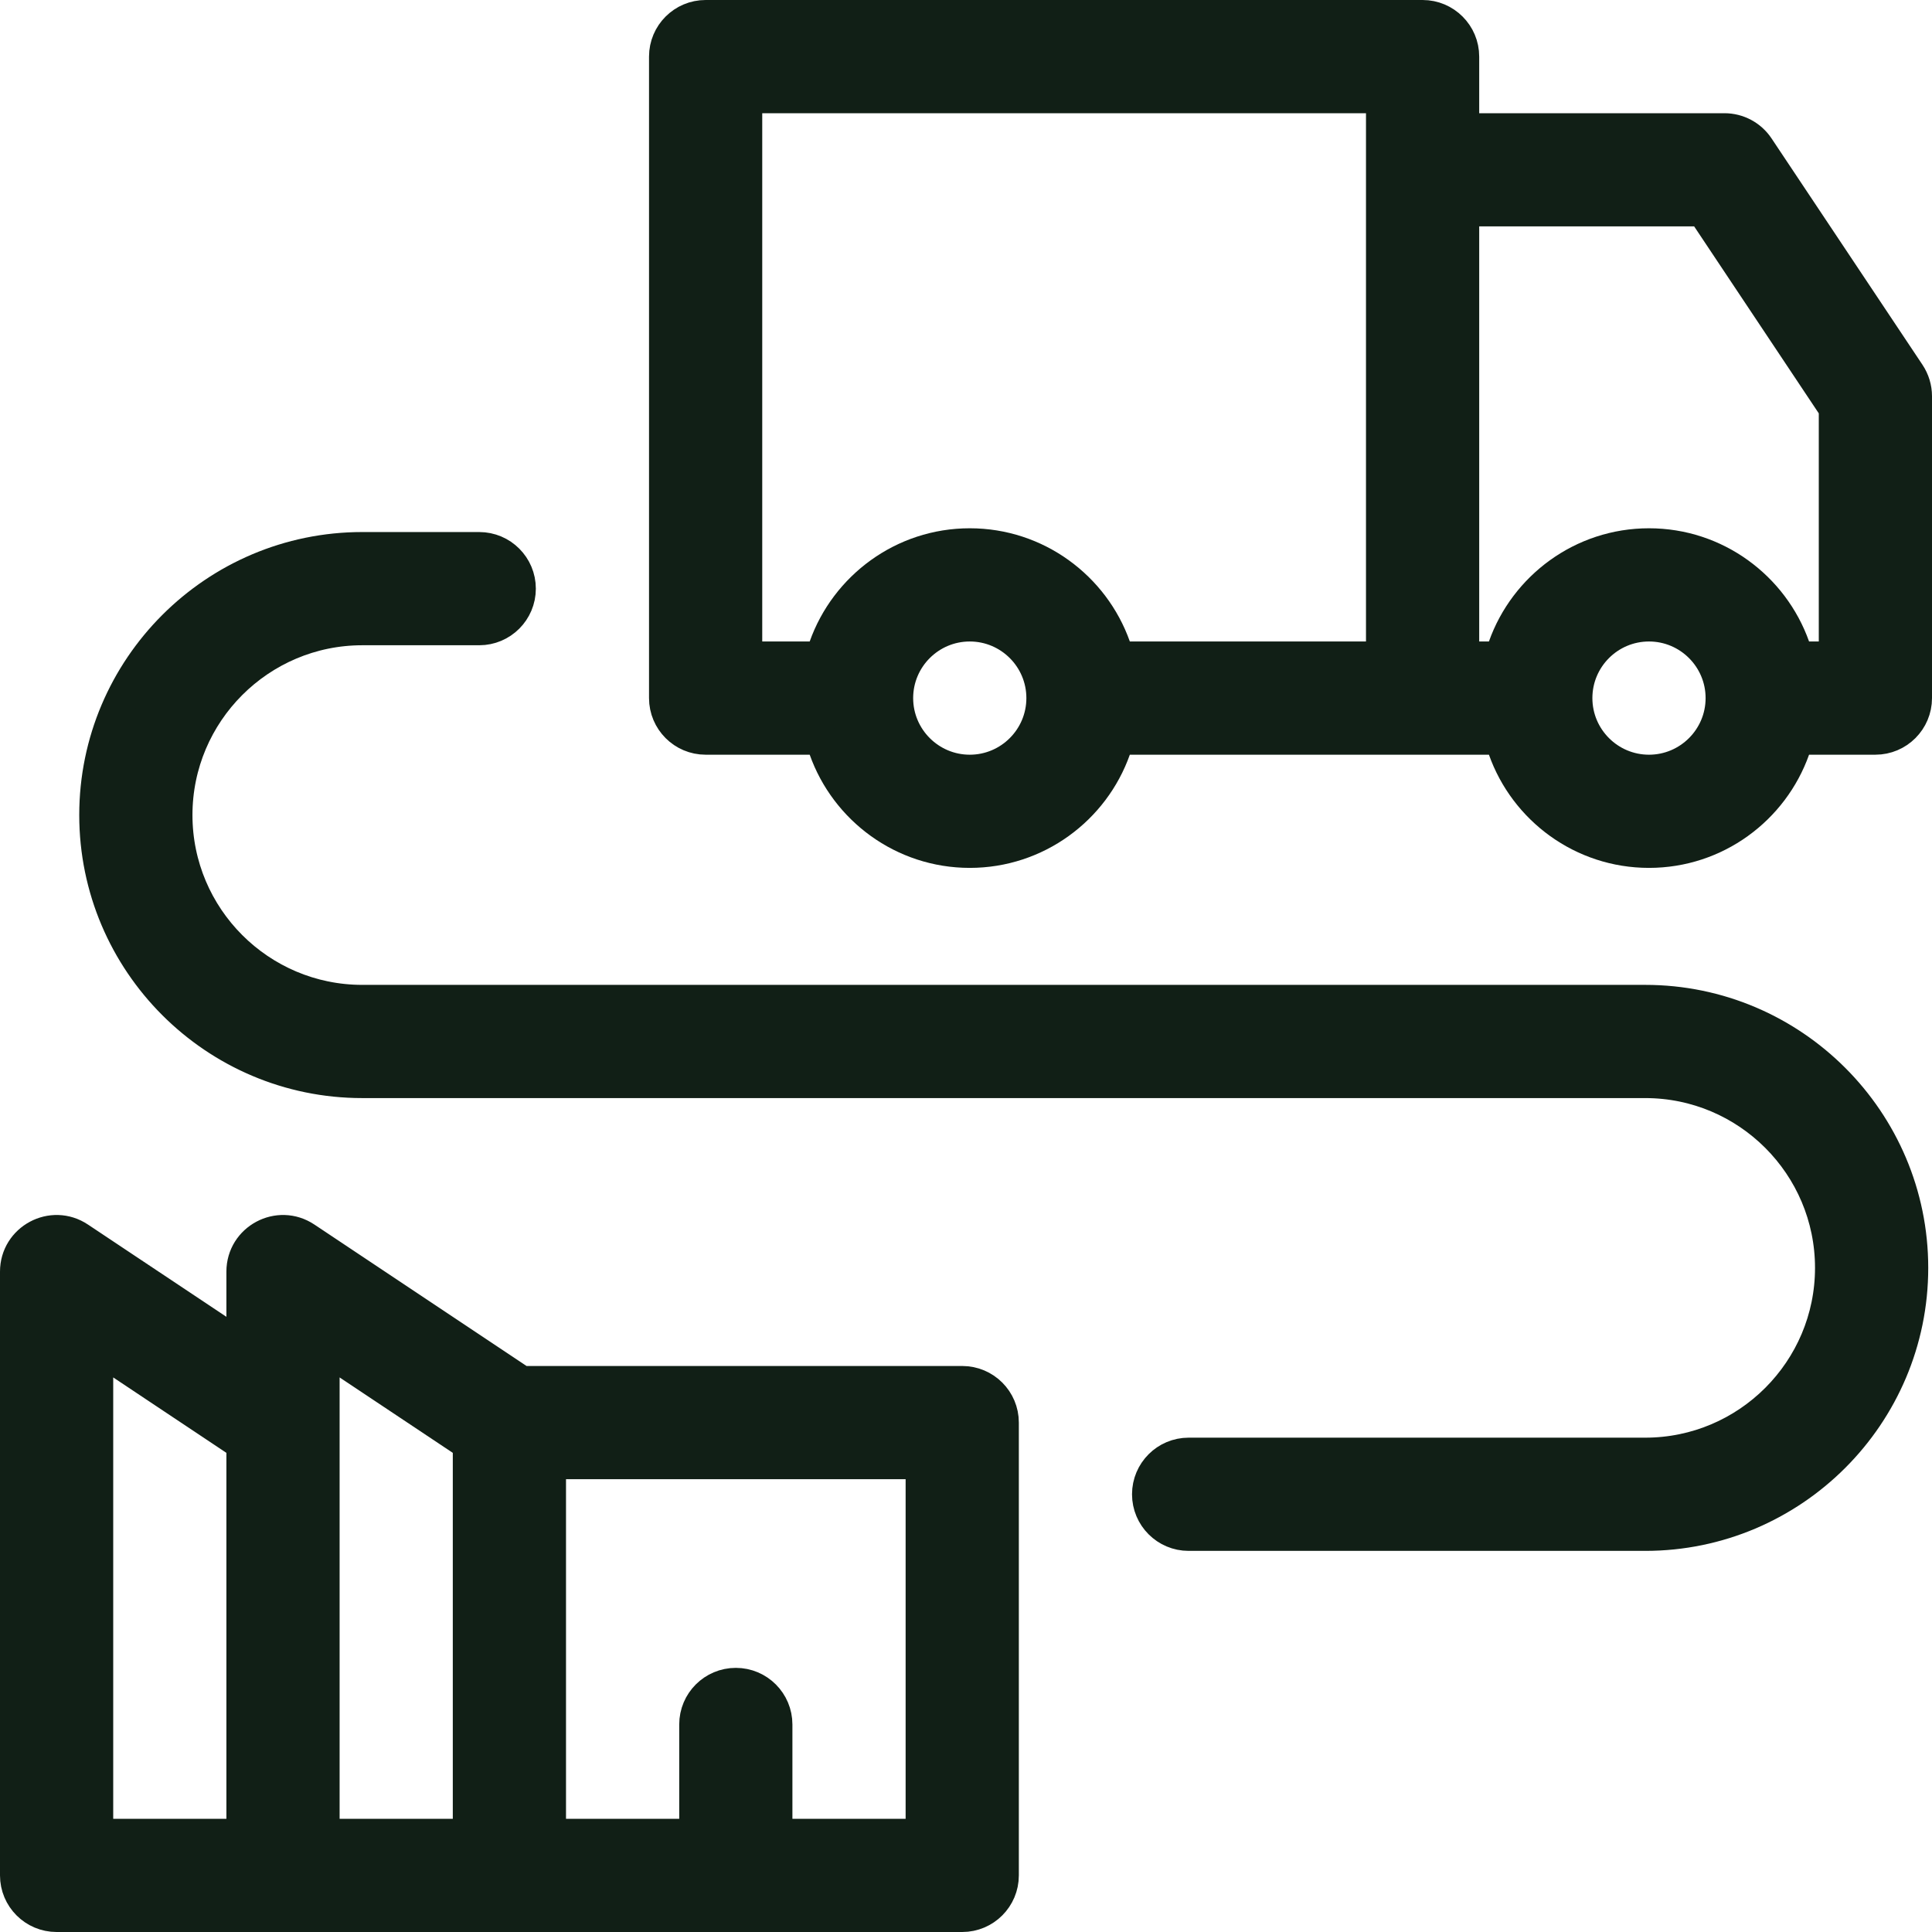 <svg width="60" height="60" viewBox="0 0 60 60" fill="none" xmlns="http://www.w3.org/2000/svg">
<g clip-path="url(#clip0_3539_146)">
<path d="M16.075 42.838L16.201 42.922H16.352H29.883C30.578 42.922 31.141 43.485 31.141 44.18V58.242C31.141 58.937 30.578 59.5 29.883 59.5H1.758C1.063 59.5 0.5 58.937 0.5 58.242V39.492C0.5 38.488 1.62 37.888 2.455 38.446L2.455 38.446L6.754 41.311L7.531 41.829V40.895V39.492C7.531 38.488 8.651 37.888 9.487 38.446L9.487 38.446L16.075 42.838ZM7.031 56.984H7.531V56.484V45.12V44.853L7.309 44.704L3.793 42.361L3.016 41.842V42.777V56.484V56.984H3.516H7.031ZM14.062 56.984H14.562V56.484V45.12V44.853L14.34 44.704L10.824 42.361L10.047 41.842V42.777V56.484V56.984H10.547H14.062ZM28.125 56.984H28.625V56.484V45.938V45.438H28.125H17.578H17.078V45.938V56.484V56.984H17.578H21.094H21.594V56.484V53.555C21.594 52.86 22.157 52.297 22.852 52.297C23.546 52.297 24.109 52.86 24.109 53.555V56.484V56.984H24.609H28.125Z" fill="#111F16" stroke="#111F16"/>
<path d="M59.289 11.607L59.289 11.607C59.426 11.814 59.5 12.056 59.5 12.305V21.68C59.5 22.374 58.937 22.938 58.242 22.938H56.182H55.829L55.711 23.27C55.053 25.124 53.284 26.453 51.211 26.453C49.138 26.453 47.368 25.124 46.711 23.27L46.593 22.938H46.24H35.088H34.735L34.617 23.27C33.96 25.124 32.19 26.453 30.117 26.453C28.045 26.453 26.275 25.124 25.617 23.27L25.499 22.938H25.146H21.914C21.219 22.938 20.656 22.374 20.656 21.68V1.758C20.656 1.063 21.219 0.5 21.914 0.5H44.18C44.874 0.5 45.438 1.063 45.438 1.758V3.516V4.016H45.938H53.555C53.975 4.016 54.368 4.226 54.601 4.576L59.289 11.607ZM42.422 20.422H42.922V19.922V3.516V3.016H42.422H23.672H23.172V3.516V19.922V20.422H23.672H25.146H25.499L25.617 20.089C26.275 18.236 28.045 16.906 30.117 16.906C32.19 16.906 33.96 18.236 34.617 20.089L34.735 20.422H35.088H42.422ZM56.484 20.422H56.984V19.922V12.837V12.686L56.9 12.56L53.03 6.754L52.882 6.531H52.614H45.938H45.438V7.031V19.922V20.422H45.938H46.24H46.593L46.711 20.089C47.368 18.236 49.138 16.906 51.211 16.906C53.284 16.906 55.053 18.236 55.711 20.089L55.829 20.422H56.182H56.484ZM27.859 21.68C27.859 22.925 28.872 23.938 30.117 23.938C31.363 23.938 32.375 22.925 32.375 21.68C32.375 20.434 31.363 19.422 30.117 19.422C28.872 19.422 27.859 20.434 27.859 21.68ZM48.953 21.68C48.953 22.925 49.965 23.938 51.211 23.938C52.456 23.938 53.469 22.925 53.469 21.68C53.469 20.434 52.456 19.422 51.211 19.422C49.965 19.422 48.953 20.434 48.953 21.68Z" fill="#111F16" stroke="#111F16"/>
<path d="M11.25 31.086H51.094C55.664 31.086 59.383 34.805 59.383 39.375C59.383 43.945 55.664 47.664 51.094 47.664H36.914C36.219 47.664 35.656 47.101 35.656 46.406C35.656 45.712 36.219 45.148 36.914 45.148H51.094C54.278 45.148 56.867 42.559 56.867 39.375C56.867 36.191 54.278 33.602 51.094 33.602H11.25C6.68 33.602 2.961 29.883 2.961 25.312C2.961 20.742 6.68 17.023 11.25 17.023H14.883C15.578 17.023 16.141 17.587 16.141 18.281C16.141 18.976 15.578 19.539 14.883 19.539H11.25C8.066 19.539 5.477 22.129 5.477 25.312C5.477 28.496 8.066 31.086 11.25 31.086Z" fill="#111F16" stroke="#111F16"/>
</g>
<defs>
<clipPath id="clip0_3539_146">
<rect width="60" height="60" fill="white"/>
</clipPath>
</defs>
</svg>
